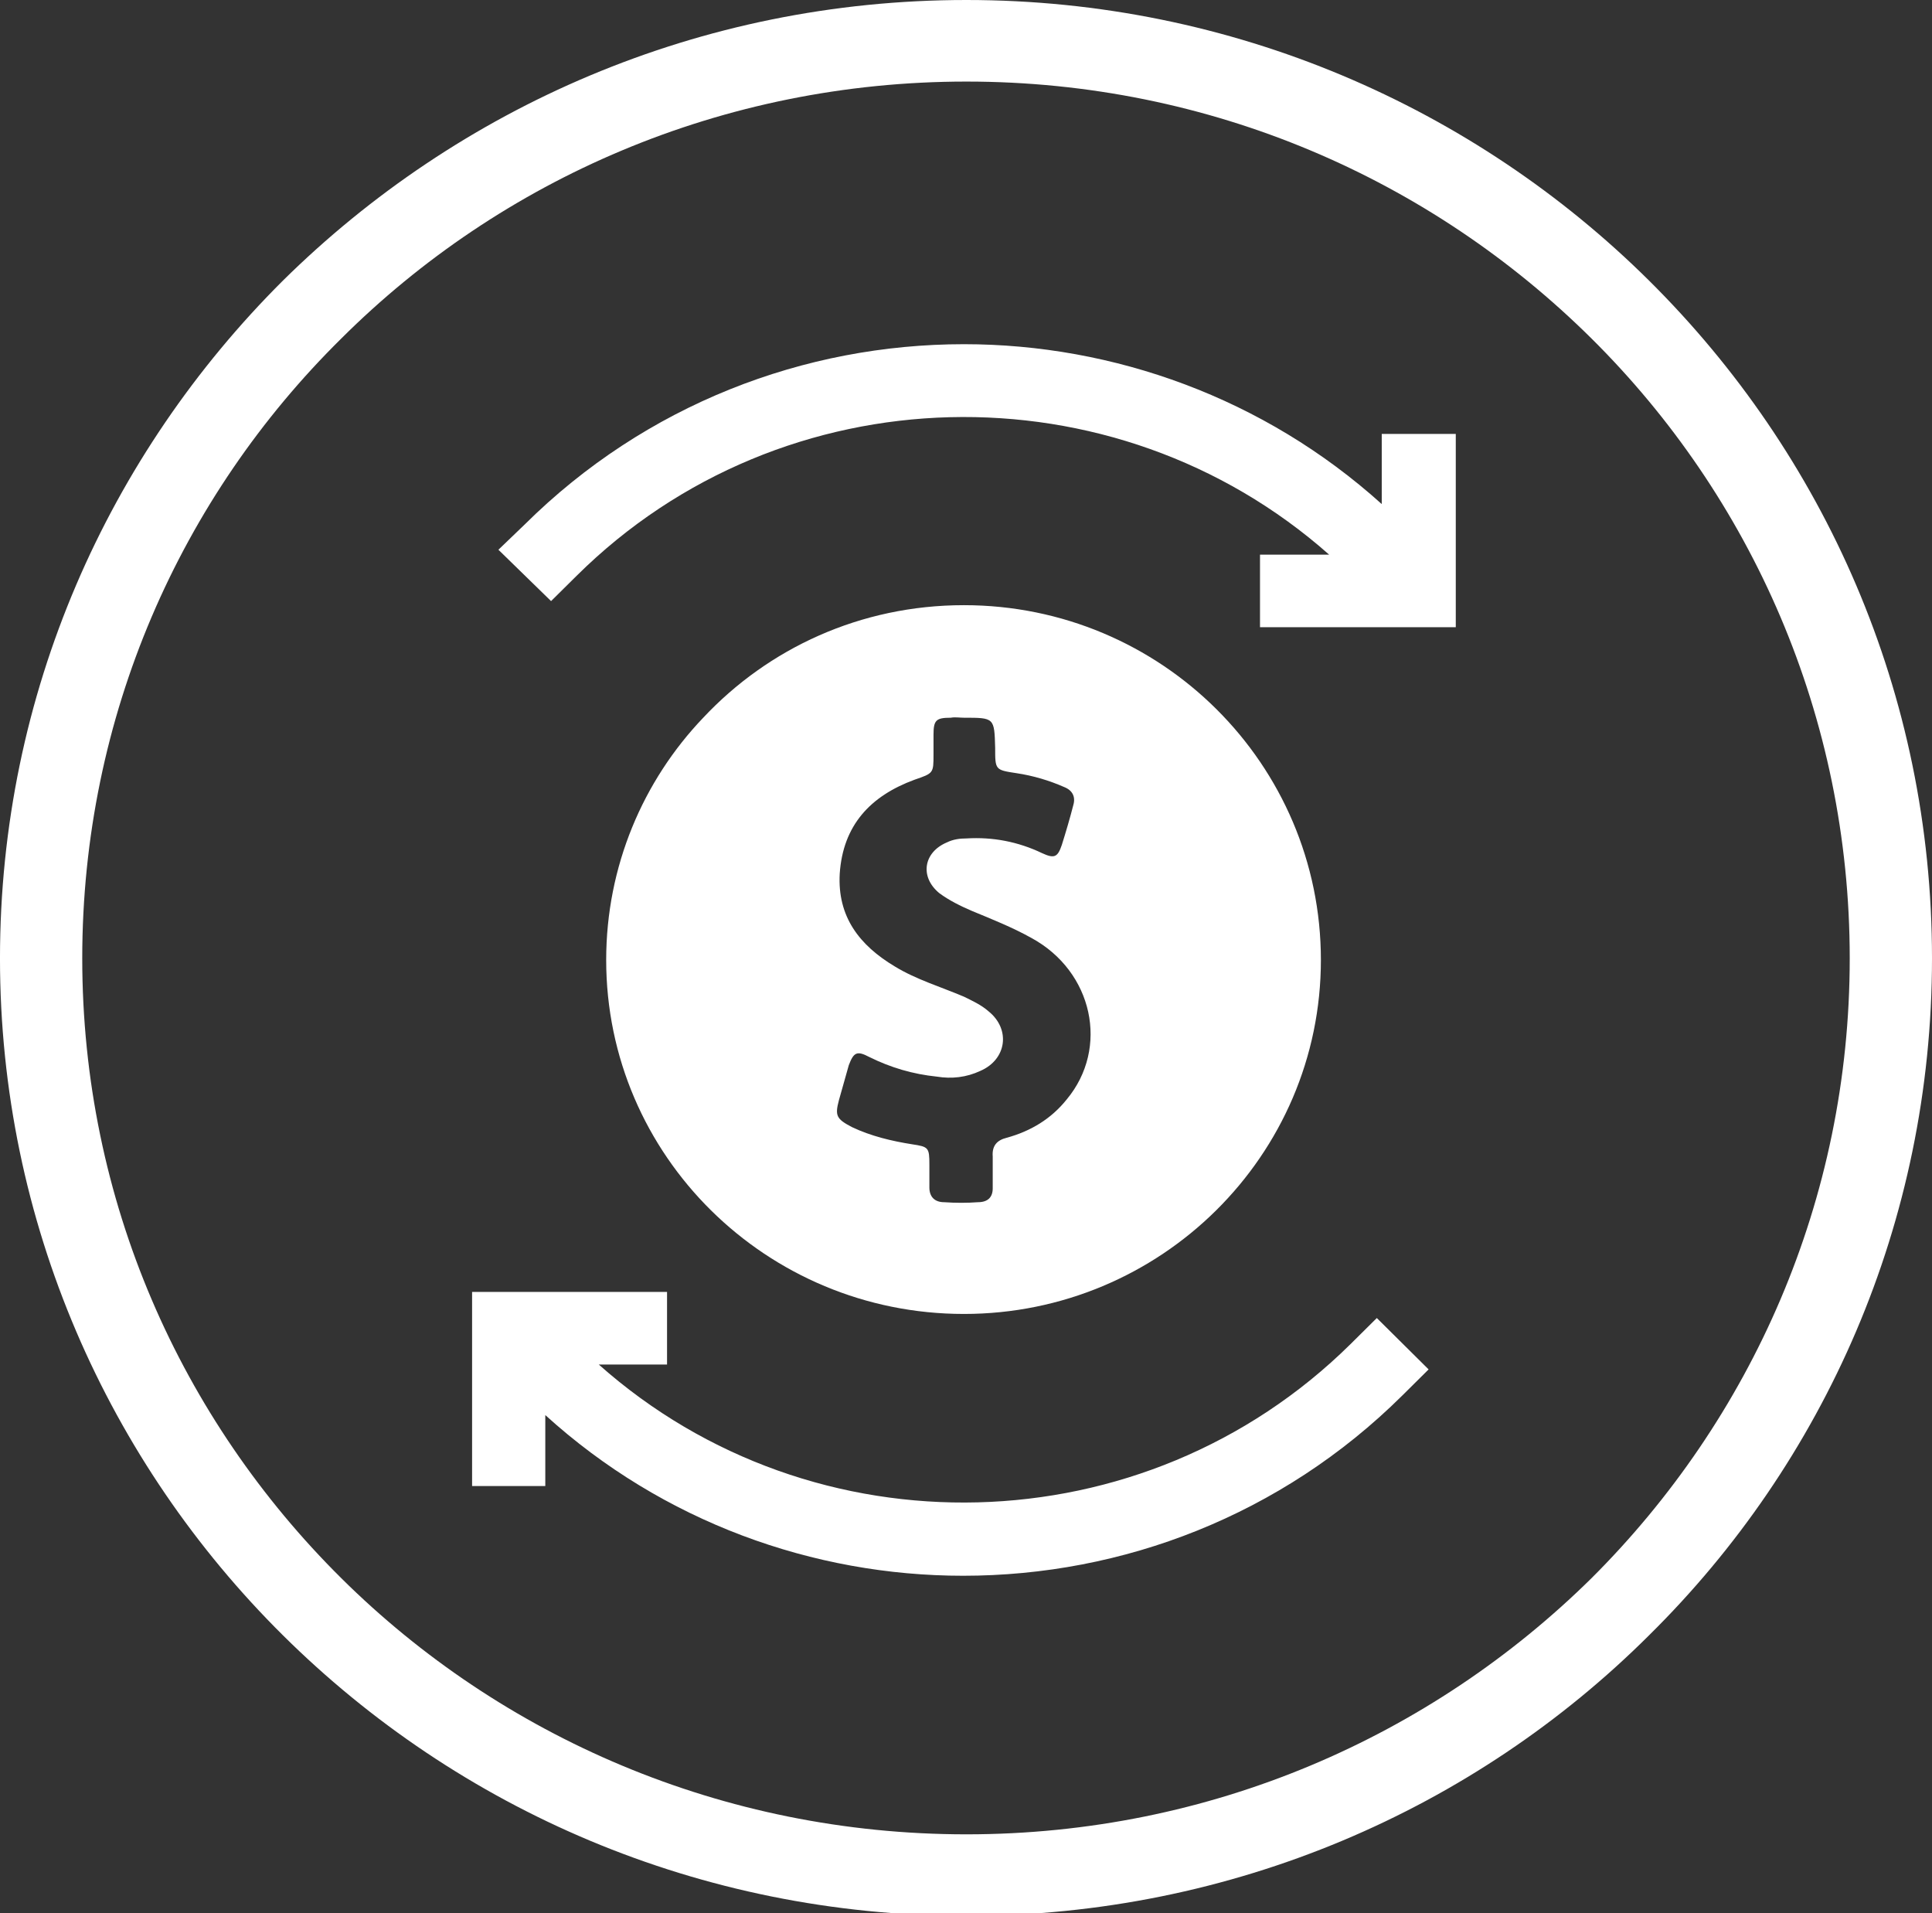 <?xml version="1.0" encoding="utf-8"?>
<!-- Generator: Adobe Illustrator 16.0.0, SVG Export Plug-In . SVG Version: 6.00 Build 0)  -->
<!DOCTYPE svg PUBLIC "-//W3C//DTD SVG 1.1//EN" "http://www.w3.org/Graphics/SVG/1.1/DTD/svg11.dtd">
<svg version="1.1" id="Layer_1" xmlns="http://www.w3.org/2000/svg" xmlns:xlink="http://www.w3.org/1999/xlink" x="0px" y="0px"
	 width="201px" height="199px" viewBox="0 0 201 199" enable-background="new 0 0 201 199" xml:space="preserve">
<rect x="0" y="0" width="201" height="199" fill="#333333" stroke="none"/>
<g>
	<path fill="#FFFFFF" d="M100.54,0c27.725,0,52.884,11.2,71.021,29.185C189.788,47.256,201,72.115,201,99.686
		c0,27.489-11.212,52.432-29.438,70.419c-18.138,18.071-43.297,29.184-71.021,29.184c-27.807,0-52.877-11.112-71.104-29.184
		c-18.142-17.987-29.438-42.93-29.438-70.419c0-27.571,11.296-52.429,29.438-70.5C47.663,11.2,72.733,0,100.54,0L100.54,0z
		 M165.573,35.209C148.888,18.666,125.956,8.485,100.54,8.485c-25.41,0-48.429,10.181-65.03,26.725
		C18.824,51.666,8.557,74.49,8.557,99.686c0,25.198,10.268,47.936,26.953,64.48c16.601,16.458,39.62,26.641,65.03,26.641
		c25.416,0,48.348-10.183,65.033-26.641c16.602-16.545,26.868-39.282,26.868-64.48C192.441,74.49,182.175,51.666,165.573,35.209
		L165.573,35.209z"/>
	<path fill-rule="evenodd" clip-rule="evenodd" fill="#FFFFFF" d="M100.286,136.677c20.451,0,37.136-16.458,37.136-36.82
		S120.821,62.95,100.286,62.95c-10.782,0-20.365,4.5-27.125,11.708c-6.246,6.535-10.095,15.441-10.095,25.199
		C63.065,120.219,79.748,136.677,100.286,136.677L100.286,136.677z M87.277,114.449c0.345-1.187,0.687-2.46,1.029-3.648
		c0.514-1.357,0.856-1.526,2.139-0.849c2.224,1.104,4.536,1.782,7.014,2.037c1.543,0.253,3.081,0.085,4.536-0.596
		c2.739-1.186,3.169-4.325,0.856-6.191c-0.768-0.68-1.709-1.104-2.566-1.528c-2.396-1.018-4.962-1.782-7.187-3.14
		c-3.683-2.203-5.992-5.174-5.734-9.671c0.342-5.005,3.165-8.06,7.786-9.758c1.97-0.677,1.97-0.677,1.97-2.627
		c0-0.68,0-1.357,0-2.035c0-1.529,0.257-1.785,1.794-1.785c0.429-0.084,0.941,0,1.37,0c3.166,0,3.166,0,3.25,3.14
		c0,2.291,0,2.291,2.227,2.63c1.71,0.253,3.422,0.765,4.963,1.445c0.853,0.337,1.194,1.017,0.942,1.866
		c-0.344,1.354-0.772,2.796-1.199,4.156c-0.43,1.273-0.772,1.442-2.055,0.849c-2.48-1.189-5.133-1.698-7.874-1.529
		c-0.684,0-1.368,0.087-2.051,0.424c-2.397,1.018-2.824,3.564-0.772,5.261c1.029,0.762,2.227,1.355,3.426,1.866
		c2.052,0.849,4.19,1.698,6.161,2.799c6.414,3.479,8.127,11.452,3.676,16.798c-1.625,2.035-3.765,3.309-6.245,3.988
		c-1.026,0.253-1.54,0.849-1.453,1.95c0,1.104,0,2.206,0,3.309c0,0.933-0.514,1.444-1.543,1.444c-1.11,0.084-2.309,0.084-3.507,0
		c-1.025,0-1.54-0.596-1.54-1.529c0-0.849,0-1.61,0-2.375c0-1.781-0.085-1.865-1.797-2.121c-2.14-0.338-4.279-0.85-6.246-1.782
		C87.022,116.399,86.85,116.063,87.277,114.449L87.277,114.449z"/>
	<path fill-rule="evenodd" clip-rule="evenodd" fill="#FFFFFF" d="M140.502,139.816c-21.479,21.21-55.875,21.975-78.208,2.121h7.103
		v-7.552H54.335h-0.173h-5.047v5.09v0.088v15.016h7.616v-7.383c12.238,11.115,27.895,16.714,43.47,16.714
		c16.598,0,33.115-6.278,45.69-18.749l2.738-2.715l-5.389-5.345L140.502,139.816z"/>
	<path fill-rule="evenodd" clip-rule="evenodd" fill="#FFFFFF" d="M143.753,45.135v7.299
		c-12.234-11.031-27.896-16.631-43.467-16.631c-16.601,0-33.117,6.279-45.694,18.75l-2.739,2.631l5.478,5.342l2.654-2.627
		c21.476-21.295,55.958-21.974,78.293-2.206h-7.191v7.549h15.062h0.173h5.133v-5.087v-0.087V45.135H143.753z"/>
</g>
</svg>
